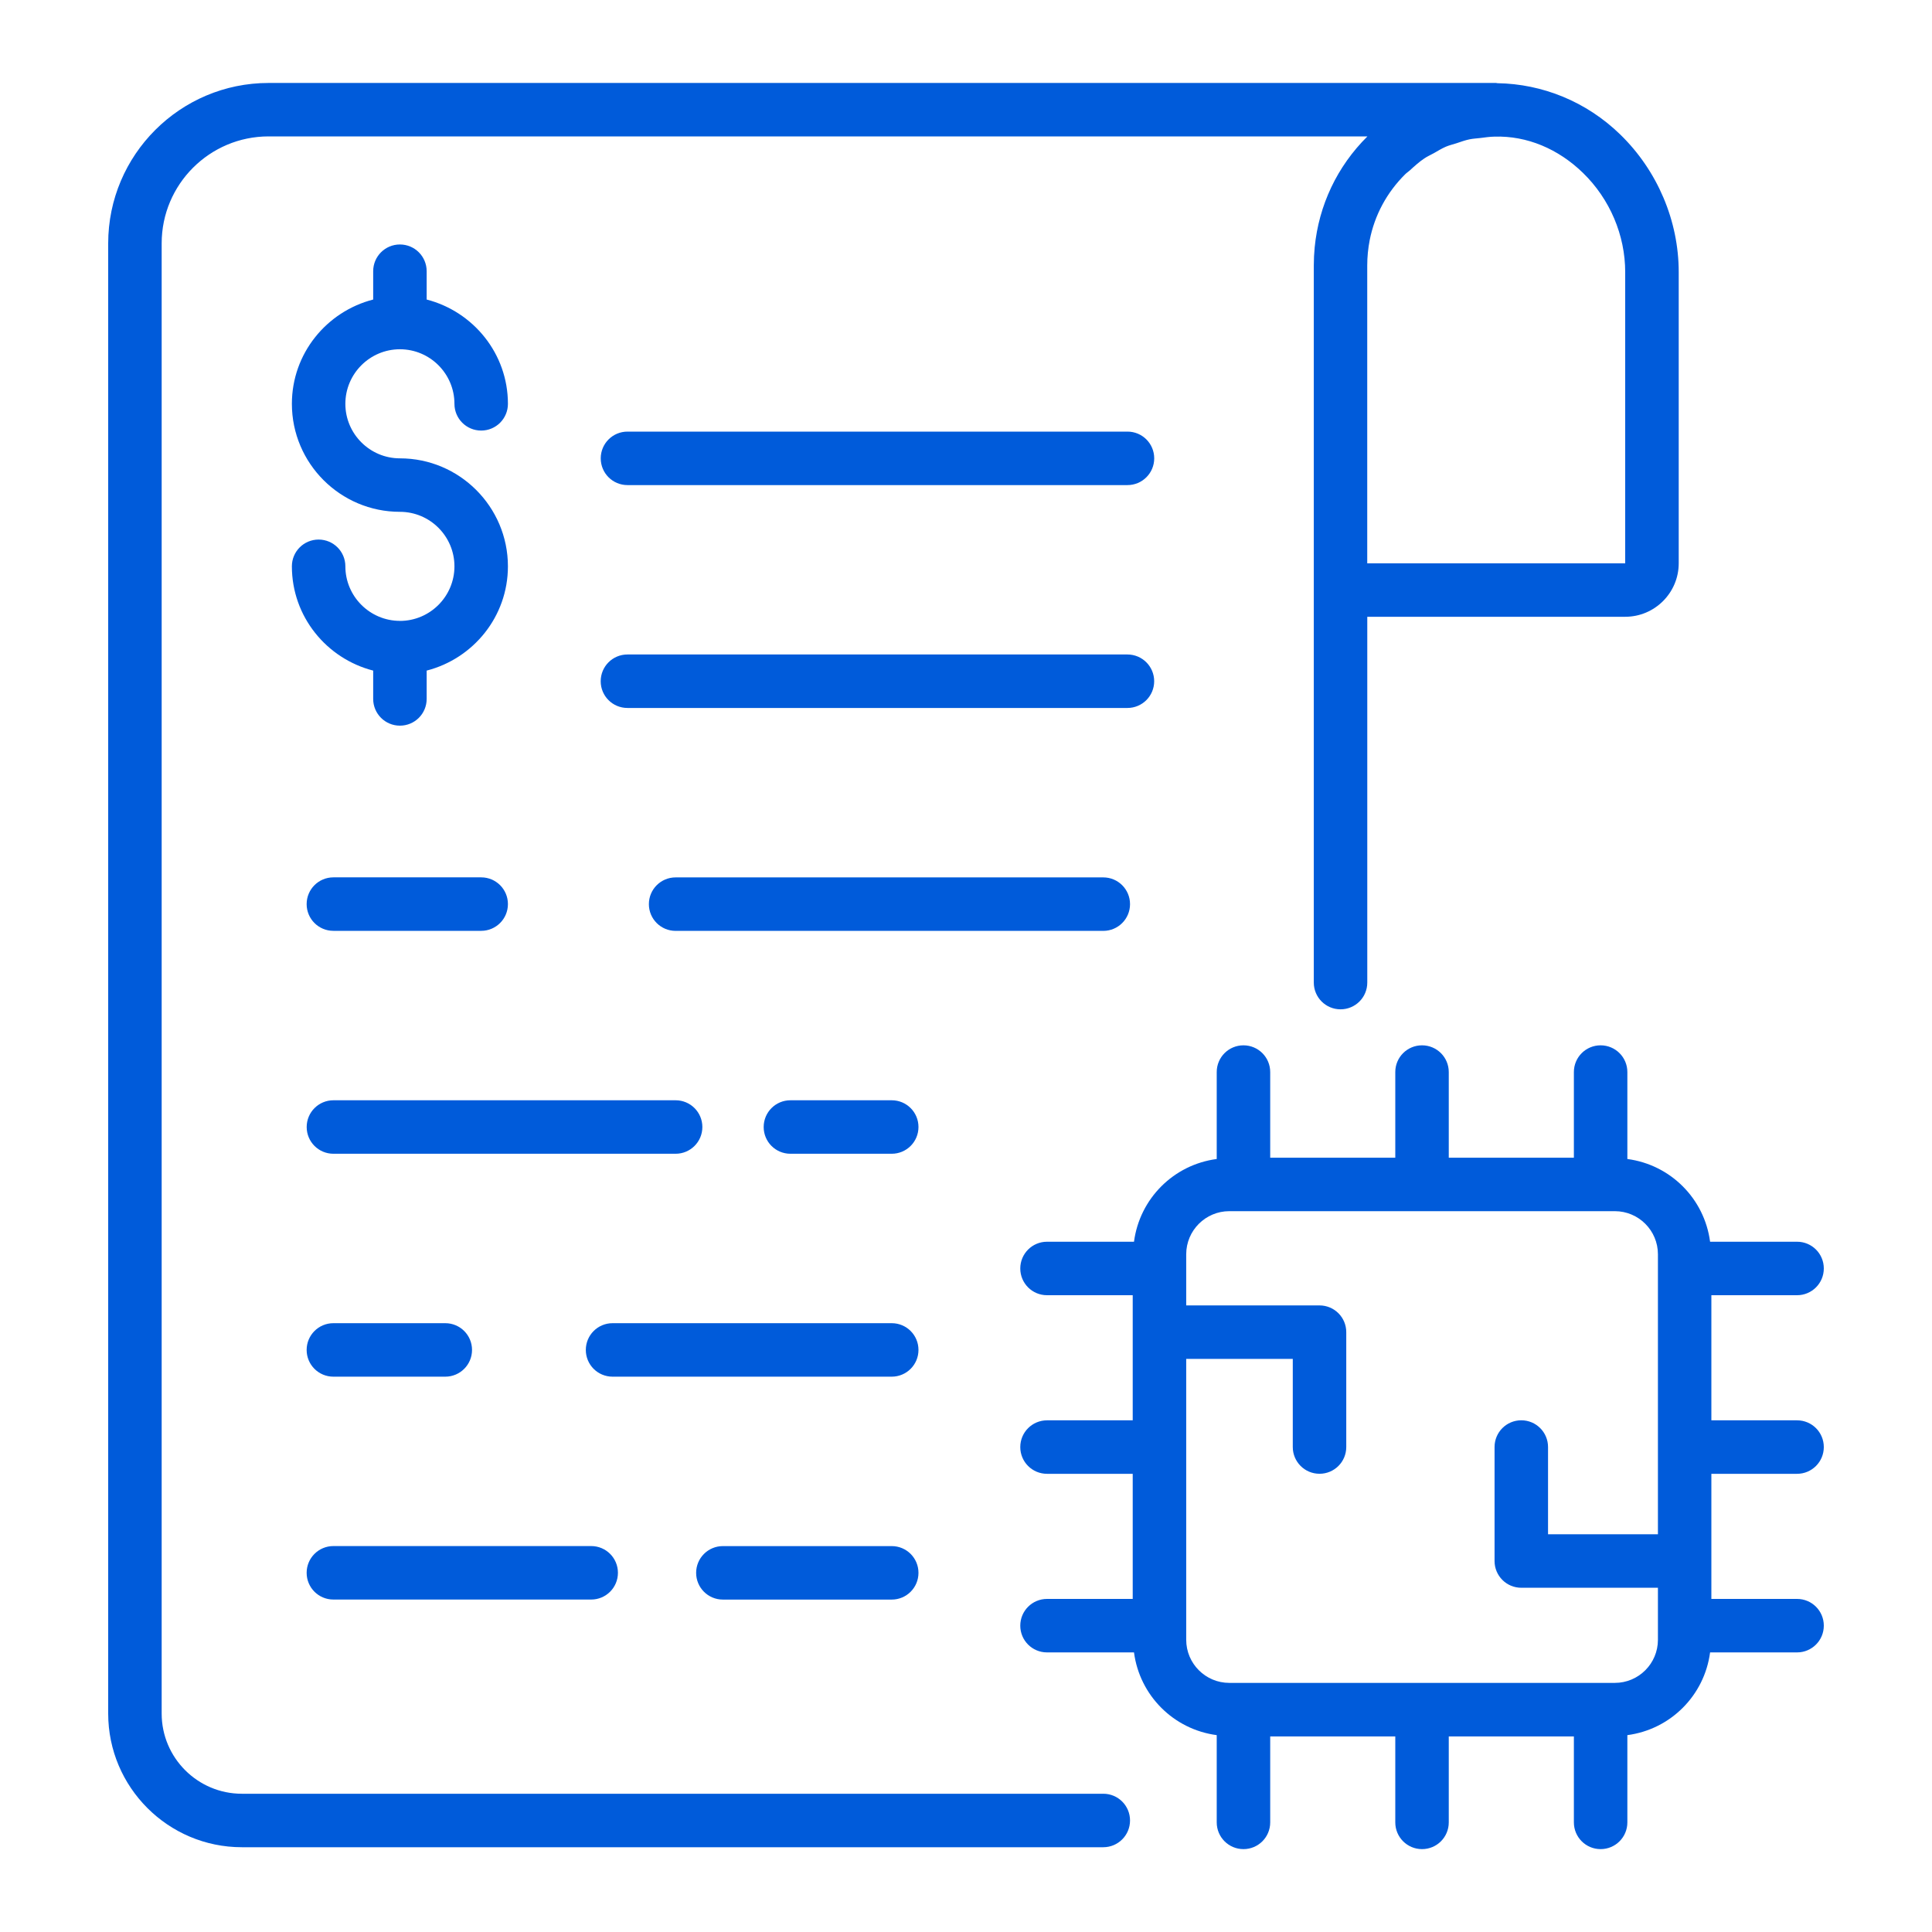 <?xml version="1.0" encoding="UTF-8"?>
<svg id="Layer_1" xmlns="http://www.w3.org/2000/svg" viewBox="0 0 500 500">
  <defs>
    <style>
      .cls-1 {
        fill: #005bda;
      }
    </style>
  </defs>
  <path class="cls-1" d="M465.08,335.2c3.82,0,6.92-3.09,6.92-6.92s-3.09-6.92-6.92-6.92h-22.51c-1.47-11.16-10.25-19.94-21.41-21.41v-22.5c0-3.82-3.09-6.92-6.92-6.92s-6.92,3.09-6.92,6.92v22.17h-32.38v-22.17c0-3.82-3.09-6.92-6.92-6.92s-6.92,3.09-6.92,6.92v22.17h-32.37v-22.17c0-3.82-3.09-6.92-6.92-6.92s-6.92,3.09-6.92,6.92v22.5c-11.16,1.47-19.94,10.25-21.41,21.41h-22.51c-3.82,0-6.92,3.09-6.92,6.92s3.09,6.92,6.92,6.92h22.18v32.38h-22.18c-3.82,0-6.92,3.09-6.92,6.92s3.09,6.92,6.92,6.92h22.18v32.38h-22.18c-3.82,0-6.92,3.09-6.92,6.92s3.09,6.92,6.92,6.92h22.51c1.47,11.16,10.25,19.94,21.41,21.41v22.58c0,3.82,3.09,6.92,6.92,6.92s6.92-3.09,6.92-6.92v-22.25h32.37v22.25c0,3.82,3.09,6.92,6.92,6.92s6.92-3.09,6.92-6.92v-22.25h32.38v22.25c0,3.82,3.09,6.92,6.92,6.92s6.92-3.09,6.92-6.92v-22.58c11.16-1.47,19.94-10.25,21.41-21.41h22.51c3.82,0,6.92-3.09,6.92-6.92s-3.09-6.92-6.92-6.92h-22.18v-32.38h22.18c3.82,0,6.92-3.09,6.92-6.92s-3.09-6.92-6.92-6.92h-22.18v-32.38h22.18ZM429.07,424.38c0,6.15-5,11.15-11.15,11.15h-99.78c-6.15,0-11.15-5-11.15-11.15v-72.7h27.58v22.81c0,3.82,3.09,6.92,6.92,6.92s6.92-3.09,6.92-6.92v-29.73c0-3.82-3.09-6.92-6.92-6.92h-34.5v-13.24c0-6.15,5-11.15,11.15-11.15h99.78c6.15,0,11.15,5,11.15,11.15v72.47h-28.44v-22.58c0-3.82-3.09-6.92-6.92-6.92s-6.92,3.09-6.92,6.92v29.5c0,3.82,3.09,6.92,6.92,6.92h35.36v13.47Z"/>
  <path class="cls-1" d="M291.79,111.7h-129.4c-3.82,0-6.92,3.09-6.92,6.92s3.09,6.92,6.92,6.92h129.4c3.82,0,6.92-3.09,6.92-6.92s-3.09-6.92-6.92-6.92Z"/>
  <path class="cls-1" d="M298.7,176.3c0-3.82-3.09-6.92-6.92-6.92h-129.4c-3.82,0-6.92,3.09-6.92,6.92s3.09,6.92,6.92,6.92h129.4c3.82,0,6.92-3.09,6.92-6.92Z"/>
  <path class="cls-1" d="M292.45,233.99c0-3.82-3.09-6.92-6.92-6.92h-110.68c-3.82,0-6.92,3.09-6.92,6.92s3.09,6.92,6.92,6.92h110.68c3.82,0,6.92-3.09,6.92-6.92Z"/>
  <path class="cls-1" d="M86.28,240.9h38.25c3.82,0,6.92-3.09,6.92-6.92s-3.09-6.92-6.92-6.92h-38.25c-3.82,0-6.92,3.09-6.92,6.92s3.09,6.92,6.92,6.92Z"/>
  <path class="cls-1" d="M230.78,284.75h-26.22c-3.82,0-6.92,3.09-6.92,6.92s3.09,6.92,6.92,6.92h26.22c3.82,0,6.92-3.09,6.92-6.92s-3.09-6.92-6.92-6.92Z"/>
  <path class="cls-1" d="M181.77,291.67c0-3.82-3.09-6.92-6.92-6.92h-88.56c-3.82,0-6.92,3.09-6.92,6.92s3.09,6.92,6.92,6.92h88.56c3.82,0,6.92-3.09,6.92-6.92Z"/>
  <path class="cls-1" d="M230.78,342.44h-72.25c-3.82,0-6.92,3.09-6.92,6.92s3.09,6.92,6.92,6.92h72.25c3.82,0,6.92-3.09,6.92-6.92s-3.09-6.92-6.92-6.92Z"/>
  <path class="cls-1" d="M86.28,342.44c-3.82,0-6.92,3.09-6.92,6.92s3.09,6.92,6.92,6.92h28.96c3.82,0,6.92-3.09,6.92-6.92s-3.09-6.92-6.92-6.92h-28.96Z"/>
  <path class="cls-1" d="M230.78,400.13h-43.7c-3.82,0-6.92,3.09-6.92,6.92s3.09,6.92,6.92,6.92h43.7c3.82,0,6.92-3.09,6.92-6.92s-3.09-6.92-6.92-6.92Z"/>
  <path class="cls-1" d="M86.28,413.96h66.72c3.82,0,6.92-3.09,6.92-6.92s-3.09-6.92-6.92-6.92h-66.72c-3.82,0-6.92,3.09-6.92,6.92s3.09,6.92,6.92,6.92Z"/>
  <path class="cls-1" d="M103.5,160.68c-7.78,0-14.12-6.34-14.12-14.12,0-3.82-3.09-6.92-6.92-6.92s-6.92,3.09-6.92,6.92c0,13.02,8.98,23.89,21.04,26.99v7.33c0,3.82,3.09,6.92,6.92,6.92s6.92-3.09,6.92-6.92v-7.33c12.06-3.1,21.03-13.97,21.03-26.98,0-15.41-12.54-27.95-27.95-27.95-7.78,0-14.12-6.33-14.12-14.11s6.34-14.12,14.12-14.12,14.11,6.34,14.11,14.12c0,3.82,3.09,6.92,6.92,6.92s6.92-3.09,6.92-6.92c0-13.01-8.98-23.88-21.03-26.99v-7.33c0-3.82-3.09-6.92-6.92-6.92s-6.92,3.09-6.92,6.92v7.33c-12.06,3.1-21.04,13.97-21.04,26.99,0,15.41,12.54,27.95,27.96,27.95,7.78,0,14.11,6.33,14.11,14.11s-6.33,14.12-14.11,14.12Z"/>
  <path class="cls-1" d="M285.53,464.22H62.59c-11.44,0-20.75-9.31-20.75-20.75V62.97c0-15.26,12.41-27.67,27.67-27.67h284.38c-7.83,7.75-12.58,17.81-13.65,28.7-.15,1.56-.23,3.13-.23,4.72v185.57c0,3.82,3.09,6.92,6.92,6.92s6.92-3.09,6.92-6.92v-94.67h66.76c7.63,0,13.84-6.21,13.84-13.84v-75.37c0-13.27-5.51-26.24-15.11-35.58-8.78-8.55-20.16-13.12-31.83-13.3-.11,0-.2-.06-.31-.06H69.51c-22.89,0-41.51,18.62-41.51,41.51v380.49c0,19.07,15.52,34.59,34.59,34.59h222.94c3.82,0,6.92-3.09,6.92-6.92s-3.09-6.92-6.92-6.92ZM420.6,70.41v75.37h-66.76v-77.06c0-2.24.22-4.45.64-6.59,1.27-6.43,4.42-12.32,9.19-17.04.36-.37.8-.63,1.18-.98,1.21-1.11,2.42-2.21,3.76-3.11.78-.53,1.65-.9,2.47-1.36,1.03-.58,2.04-1.22,3.12-1.68.87-.37,1.79-.58,2.69-.87,1.13-.37,2.24-.79,3.41-1.03.9-.19,1.85-.23,2.77-.34,1.22-.15,2.42-.34,3.67-.36,8.48-.27,16.58,3.2,22.94,9.39,6.95,6.76,10.92,16.11,10.92,25.67Z"/>
</svg>